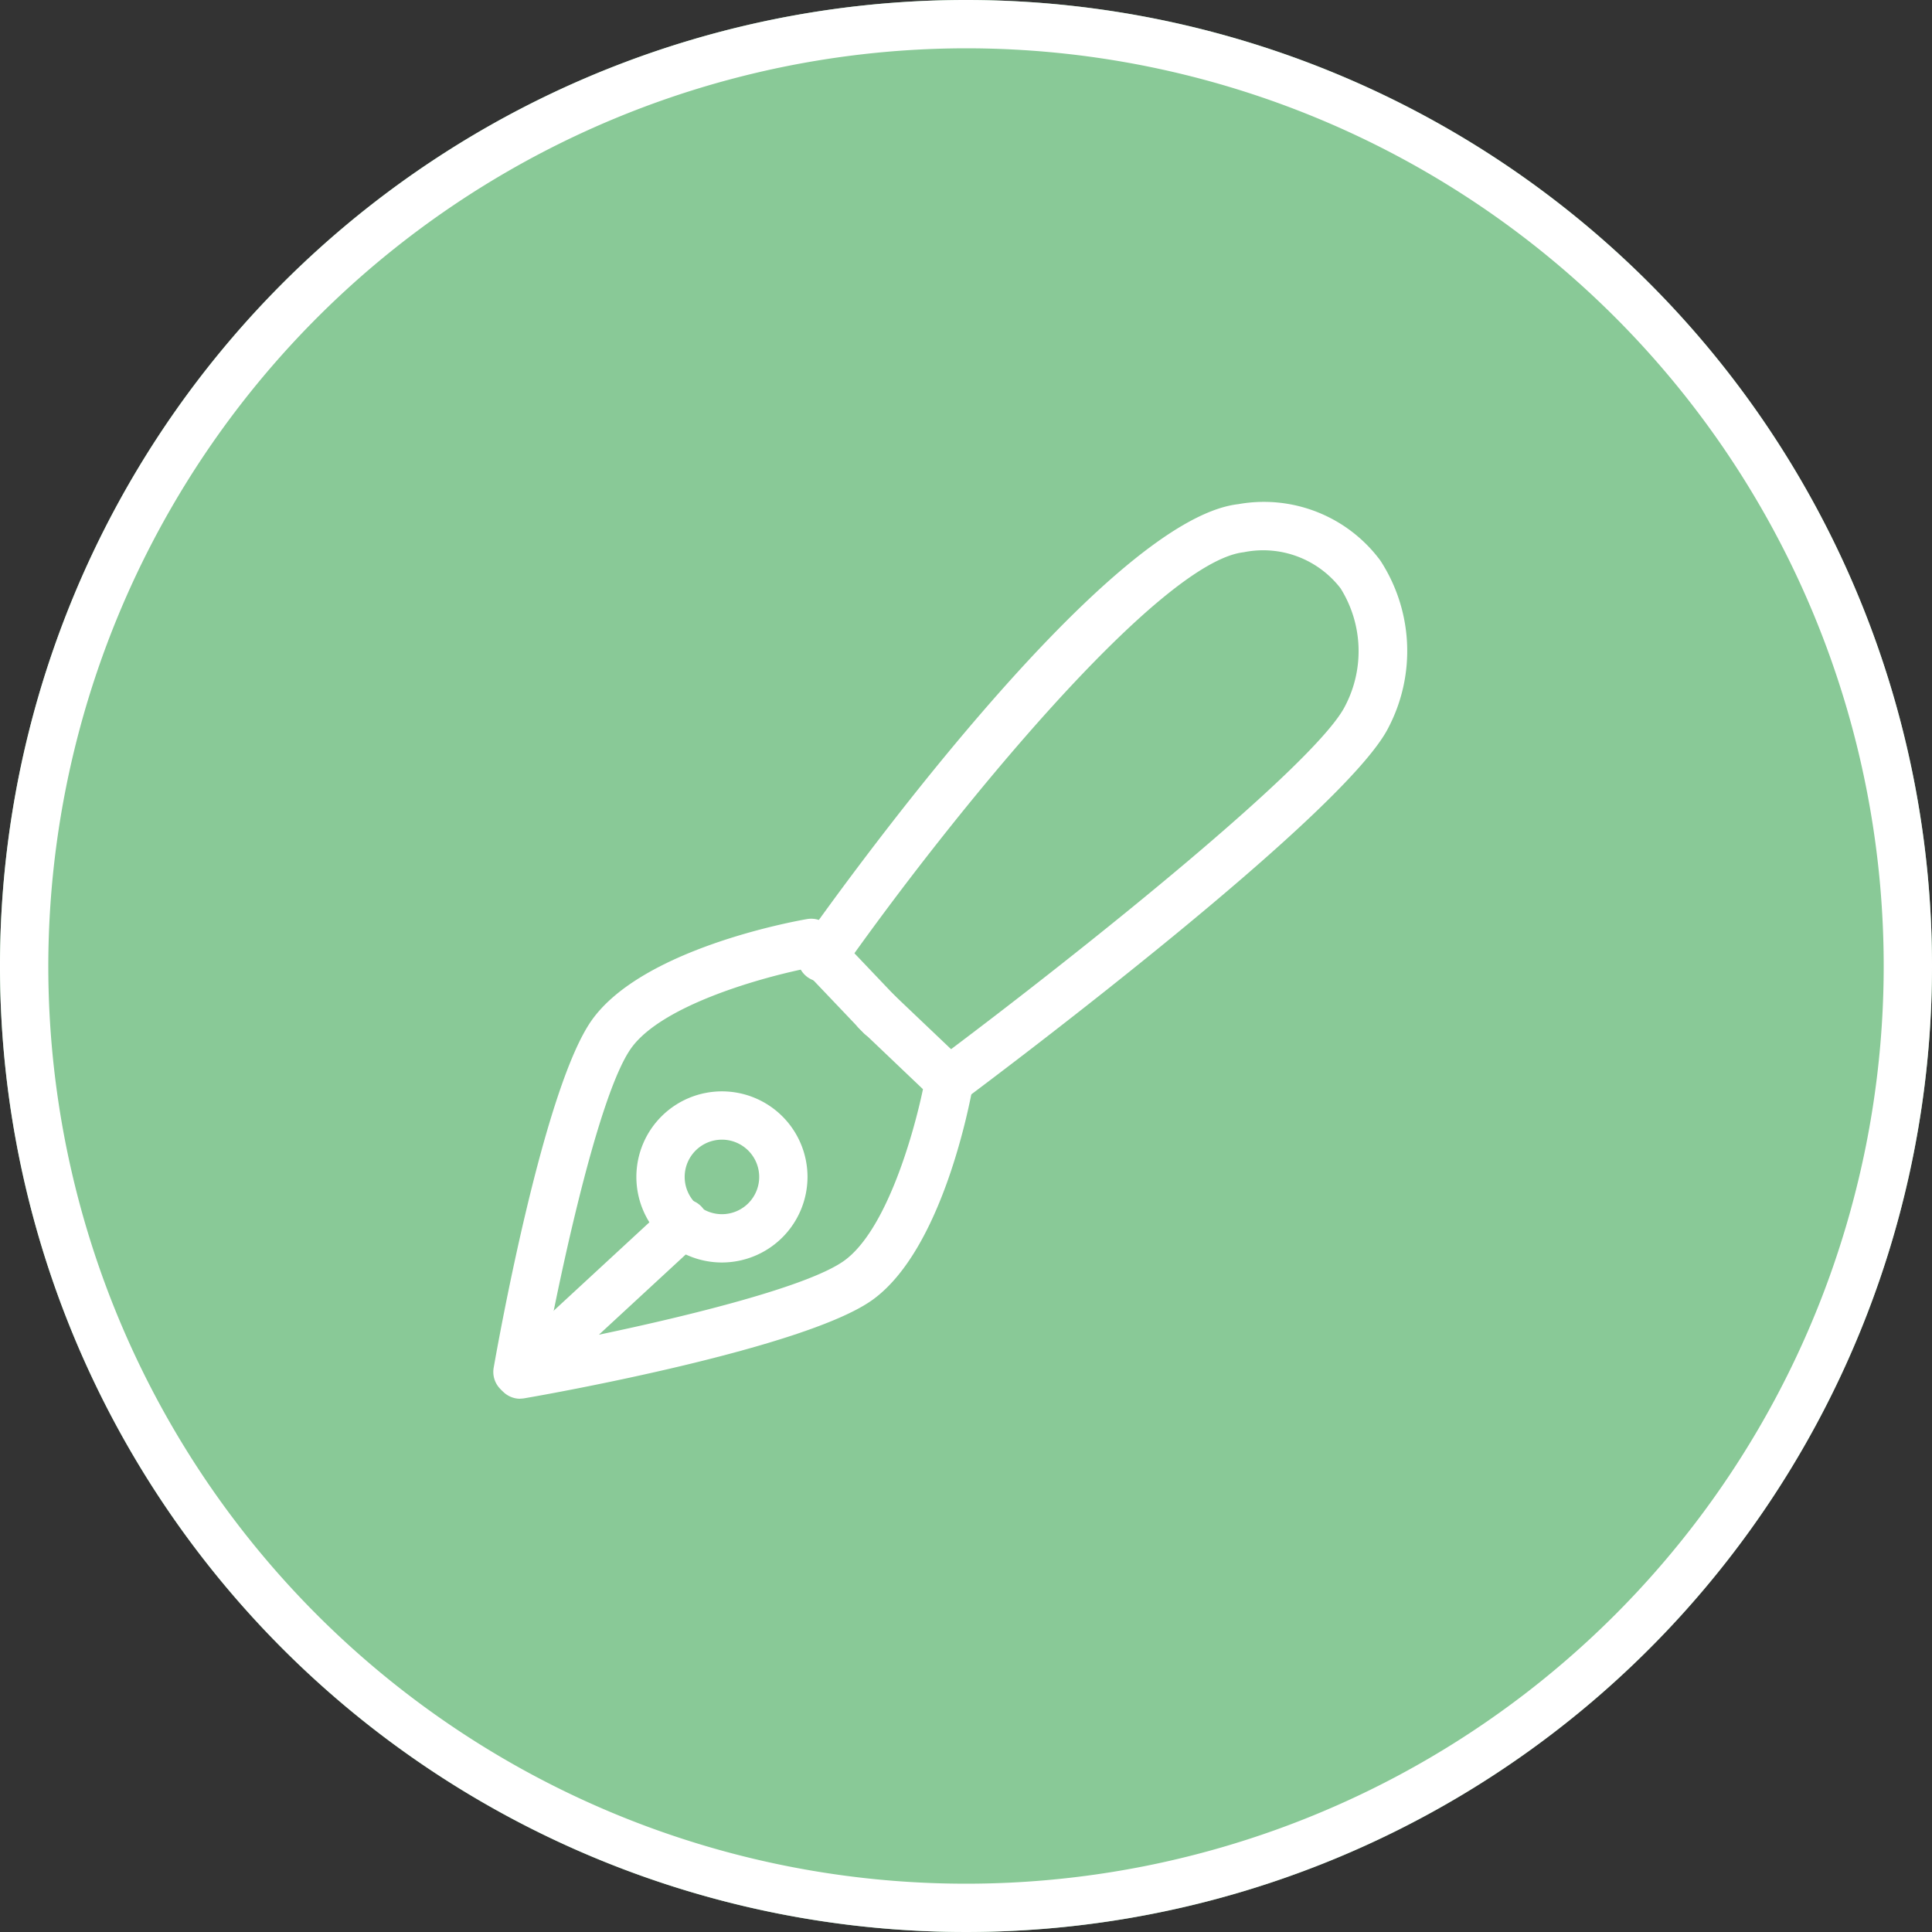 <svg id="グループ_644" data-name="グループ 644" xmlns="http://www.w3.org/2000/svg" xmlns:xlink="http://www.w3.org/1999/xlink" width="80" height="80" viewBox="0 0 80 80">
  <rect x="0" y="0" width="80" height="80" fill="#333333" stroke="none"/>
  <defs>
    <clipPath id="clip-path">
      <rect id="長方形_147" data-name="長方形 147" width="80" height="80" fill="none"/>
    </clipPath>
  </defs>
  <g id="グループ_204" data-name="グループ 204" clip-path="url(#clip-path)">
    <path id="パス_215" data-name="パス 215" d="M80,40A40,40,0,1,1,40,0,40,40,0,0,1,80,40" fill="#89c997"/>
    <path id="パス_216" data-name="パス 216" d="M40,2A38,38,0,1,1,2,40,38.043,38.043,0,0,1,40,2m0-2A40,40,0,1,0,80,40,40,40,0,0,0,40,0" fill="#fff"/>
    <path id="パス_217" data-name="パス 217" d="M29.894,52.277a3.543,3.543,0,1,1,3.543-3.543,3.548,3.548,0,0,1-3.543,3.543m0-5.086a1.543,1.543,0,1,0,1.543,1.543,1.545,1.545,0,0,0-1.543-1.543" fill="#fff"/>
    <path id="パス_218" data-name="パス 218" d="M21.538,57.919a1,1,0,0,1-.679-1.734l6.783-6.267A1,1,0,0,1,29,51.387l-4.2,3.88c3.752-.786,8.68-2,10.159-3.066,1.728-1.249,2.851-5.156,3.259-7.1l-2.626-2.5a1,1,0,0,1,1.379-1.45l3.022,2.875a1,1,0,0,1,.3.9c-.12.689-1.259,6.8-4.158,8.894C33.369,55.816,22.9,57.7,21.711,57.9a1.019,1.019,0,0,1-.173.015" fill="#fff"/>
    <path id="パス_219" data-name="パス 219" d="M21.428,57.809a1.031,1.031,0,0,1-.174-.015,1,1,0,0,1-.812-1.158c.208-1.184,2.088-11.658,4.082-14.42,2.093-2.9,8.2-4.038,8.894-4.159a1,1,0,0,1,.9.3l2.875,3.022a1,1,0,1,1-1.449,1.379l-2.5-2.626c-1.942.409-5.849,1.532-7.1,3.259-1.461,2.025-3.191,10.5-3.733,13.595a1,1,0,0,1-.984.827" fill="#fff"/>
    <path id="パス_220" data-name="パス 220" d="M39.3,45.756a1,1,0,0,1-.6-1.8c6.184-4.618,15.816-12.351,17-14.726a4.9,4.9,0,0,0-.19-4.868A4.045,4.045,0,0,0,51.5,22.867c-3.526.4-12.088,10.86-16.656,17.36a1,1,0,0,1-1.637-1.151c1.263-1.8,12.493-17.565,18.069-18.2a6,6,0,0,1,5.882,2.336,6.857,6.857,0,0,1,.339,6.907c-1.78,3.56-15.981,14.23-17.594,15.434a.992.992,0,0,1-.6.2" fill="#fff"/>
  </g>
</svg>
